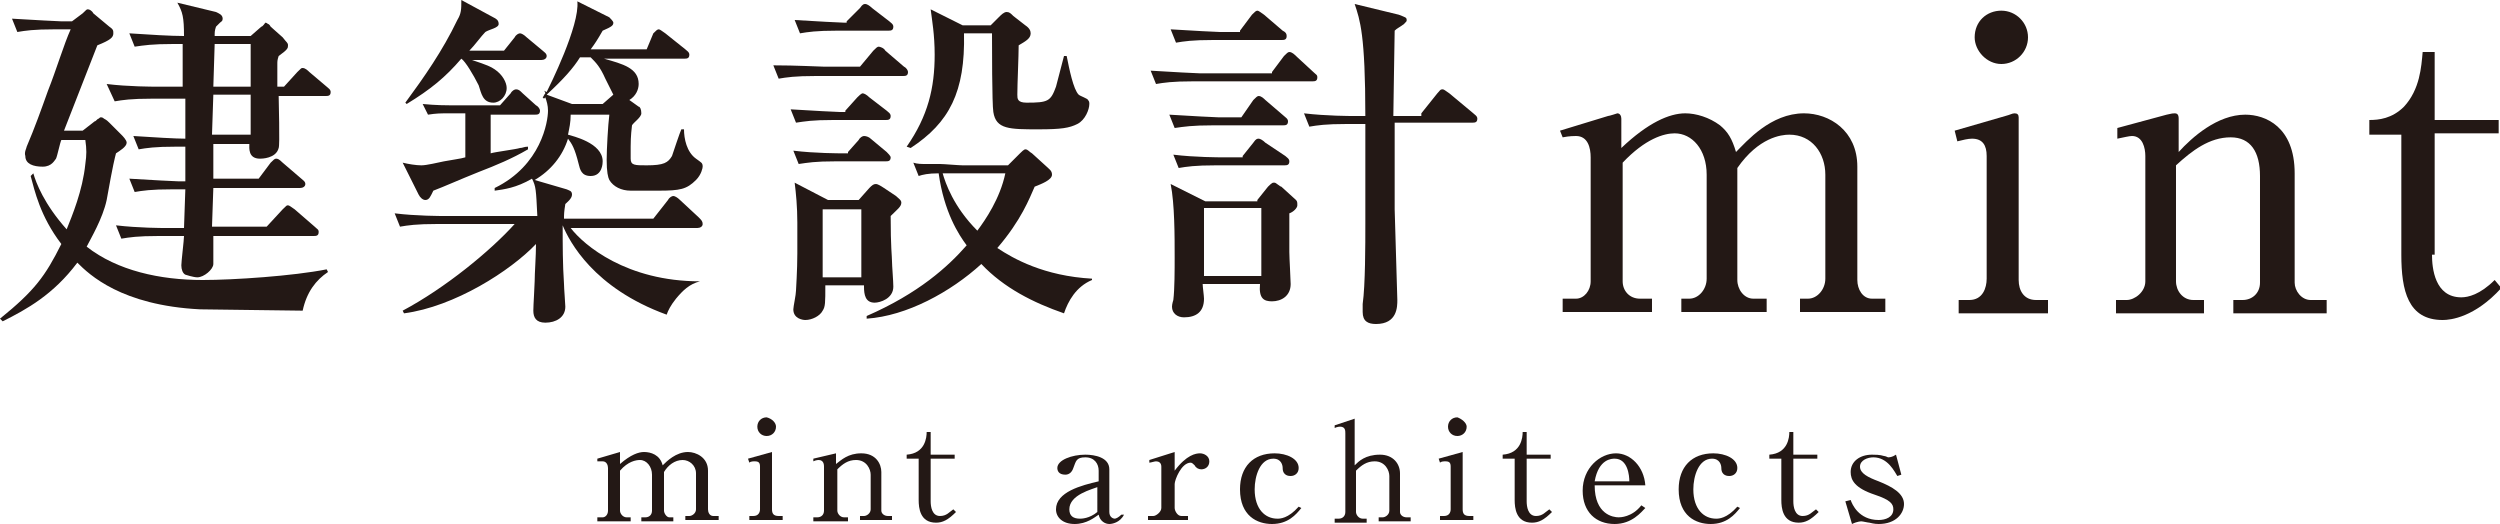 <?xml version="1.0" encoding="utf-8"?>
<!-- Generator: Adobe Illustrator 23.1.1, SVG Export Plug-In . SVG Version: 6.00 Build 0)  -->
<svg version="1.1" id="レイヤー_1" xmlns="http://www.w3.org/2000/svg" xmlns:xlink="http://www.w3.org/1999/xlink" x="0px"
	 y="0px" viewBox="0 0 187.5 39.3" style="enable-background:new 0 0 187.5 39.3;" xml:space="preserve">
<style type="text/css">
	.st0{fill:#231815;}
</style>
<g>
	<g>
		<g>
			<g>
				<path class="st0" d="M4.1,2.2c-1.6,0-2.2,0.1-2.8,0.2l-0.4-1c1.7,0.1,3.5,0.2,3.7,0.2h0.8L6.2,1c0.3-0.3,0.3-0.3,0.4-0.3
					C6.7,0.7,6.9,0.8,7,1l1.2,1c0.3,0.2,0.3,0.3,0.3,0.5c0,0.3-0.2,0.5-1.2,0.9C6.4,5.7,5,9.3,4.8,9.8h1.4l0.9-0.7
					c0.1,0,0.2-0.2,0.3-0.2c0.1-0.1,0.1-0.1,0.2-0.1c0.1,0,0.2,0.1,0.2,0.1C8,9,8.1,9.1,8.2,9.2l0.9,0.9c0.1,0.1,0.4,0.4,0.4,0.6
					c0,0.3-0.5,0.6-0.8,0.8C8.6,11.9,8.5,12.2,8,15c-0.3,1.4-1.2,2.9-1.5,3.5C8.8,20.3,12,21,15.2,21c2.3,0,6.8-0.3,9.3-0.8l0.1,0.2
					c-0.9,0.6-1.6,1.5-1.9,2.9L15,23.2c-5.9-0.3-8.3-2.6-9.2-3.5C4,22.1,2,23.2,0.2,24.1L0,23.9c2.6-2.1,3.4-3.2,4.6-5.6
					c-1.6-2.1-2-4-2.3-5.1L2.5,13c0.2,0.7,0.8,2.3,2.5,4.2c0.4-1,1.2-2.9,1.4-4.9c0.1-0.7,0.1-1.1,0-1.8H4.6
					c-0.1,0.2-0.3,1.2-0.4,1.4c-0.1,0.1-0.3,0.6-1,0.6c-0.7,0-1.3-0.2-1.3-0.8C1.8,11.4,2,11.1,2,11c0.6-1.4,1.1-2.8,1.6-4.2
					c0.6-1.5,1.2-3.5,1.7-4.6H4.1z M19.6,2c0.1,0,0.3-0.3,0.3-0.3c0.1,0,0.2,0.1,0.2,0.1c0.1,0,0.2,0.2,0.2,0.2l0.9,0.8
					c0.3,0.4,0.4,0.4,0.4,0.6c0,0.2,0,0.3-0.7,0.8c-0.1,0.3-0.1,0.4-0.1,0.6c0,0.3,0,1.4,0,1.7h0.5l1-1.1c0.3-0.3,0.3-0.3,0.4-0.3
					c0.2,0,0.4,0.2,0.5,0.3l1.3,1.1c0.1,0.1,0.3,0.2,0.3,0.4c0,0.3-0.2,0.3-0.4,0.3h-3.5c0,0.4,0.1,3.7,0,3.9
					c-0.2,0.8-1.3,0.8-1.4,0.8c-0.9,0-0.8-0.8-0.8-1.1H16c0,0.9,0,1,0,2.6h3.4l0.9-1.2c0.2-0.2,0.3-0.3,0.4-0.3c0.1,0,0.2,0,0.5,0.3
					l1.4,1.2c0.1,0.1,0.3,0.2,0.3,0.4c0,0.2-0.2,0.3-0.4,0.3h-6.5l-0.1,2.9H20l1.2-1.3c0.3-0.3,0.3-0.3,0.4-0.3
					c0.1,0,0.2,0.1,0.5,0.3l1.5,1.3c0.2,0.2,0.3,0.2,0.3,0.4c0,0.3-0.2,0.3-0.4,0.3h-7.5c0,0.3,0,1.8,0,2.1c0,0.4-0.7,1-1.2,1
					c-0.3,0-0.9-0.2-0.9-0.2c-0.2-0.1-0.3-0.4-0.3-0.7c0-0.3,0.2-1.9,0.2-2.2h-1.9c-1.6,0-2.2,0.1-2.8,0.2l-0.4-1
					c1.7,0.2,3.5,0.2,3.7,0.2h1.4c0-0.3,0.1-2.6,0.1-2.9h-1c-1.6,0-2.2,0.1-2.8,0.2l-0.4-1c1.6,0.1,3.5,0.2,3.7,0.2h0.5
					c0-0.8,0-1.6,0-2.6h-0.7c-1.6,0-2.2,0.1-2.8,0.2l-0.4-1c1.5,0.1,3.2,0.2,3.9,0.2v-3h-2.5c-1.6,0-2.2,0.1-2.8,0.2L8,6.3
					c1.6,0.2,3.5,0.2,3.7,0.2h2V3.3H13c-1.6,0-2.2,0.1-2.9,0.2l-0.4-1c1.5,0.1,3.1,0.2,4.1,0.2c0-1.4-0.1-1.8-0.5-2.5l2.9,0.7
					c0.2,0.1,0.5,0.2,0.5,0.5c0,0.2-0.1,0.2-0.2,0.3c-0.1,0.1-0.2,0.2-0.3,0.3c-0.1,0.3-0.1,0.4-0.1,0.7h2.7L19.6,2z M18.8,10.1v-3
					H16l-0.1,3H18.8z M18.8,6.5V3.3h-2.7L16,6.5H18.8z"/>
				<path class="st0" d="M52.5,21.1c-0.8,0.2-1.3,0.7-1.8,1.3c-0.4,0.5-0.6,0.9-0.7,1.2c-5.5-2-7.3-5.5-7.8-6.7c0,1.5,0,2.9,0.1,4.4
					c0,0.3,0.1,1.5,0.1,1.7c0,0.8-0.7,1.2-1.5,1.2c-0.7,0-0.9-0.4-0.9-0.9c0-0.4,0.1-1.9,0.1-2.2c0-0.6,0.1-1.9,0.1-2.8
					c-1.9,2-6.1,4.7-9.9,5.2l-0.1-0.2c3.2-1.7,6.6-4.5,8.4-6.5h-5.8c-1.6,0-2.2,0.1-2.8,0.2l-0.4-1c1.6,0.2,3.5,0.2,3.7,0.2h7
					c-0.1-2-0.1-2.2-0.4-2.8c-1.2,0.7-2.1,0.8-2.8,0.9l0-0.2c3.5-1.7,4-5,4-5.8c0-0.4-0.1-0.7-0.2-1l-0.1,0.1l-0.1-0.1
					c0.1-0.1,0.1-0.2,0.2-0.3c0-0.1-0.1-0.2-0.1-0.2l0.2,0.1c0.2-0.4,2.5-5,2.3-6.8l2.4,1.2c0.1,0.1,0.3,0.3,0.3,0.4
					c0,0.2-0.1,0.3-0.8,0.6c-0.4,0.7-0.6,1-0.9,1.4h4.2L49,2.5c0.2-0.2,0.3-0.3,0.4-0.3c0.1,0,0.2,0.1,0.5,0.3l1.5,1.2
					c0.1,0.1,0.3,0.2,0.3,0.4c0,0.3-0.2,0.3-0.4,0.3h-6c1.4,0.4,2.6,0.7,2.6,1.9c0,0.4-0.2,0.9-0.7,1.2l0.7,0.5
					C48,8,48.1,8.2,48.1,8.5c0,0.3-0.6,0.7-0.7,0.9c-0.1,0.8-0.1,1.4-0.1,1.6c0,0.3,0,0.6,0,0.9c0,0.5,0.3,0.5,1.2,0.5
					c1.3,0,1.6-0.2,1.9-0.7c0.1-0.3,0.6-1.8,0.7-2h0.2c0,0.7,0.2,1.7,0.9,2.2c0.4,0.3,0.5,0.3,0.5,0.6c0,0.1-0.1,0.6-0.5,1
					c-0.7,0.7-1.2,0.8-2.8,0.8h-2.1c-0.7,0-1.3-0.3-1.6-0.8c-0.1-0.2-0.2-0.6-0.2-1.5c0-0.8,0.1-2.6,0.2-3.4h-2.9
					c0,0.6-0.1,1-0.2,1.5c0.3,0.1,2.6,0.6,2.6,2c0,0.1,0,1.1-0.9,1.1c-0.7,0-0.8-0.5-0.9-0.9c-0.3-1.2-0.5-1.5-0.8-1.9
					c-0.4,1.3-1.3,2.4-2.5,3.1l2.4,0.7c0.2,0.1,0.4,0.1,0.4,0.4c0,0.3-0.4,0.6-0.5,0.7c-0.1,0.6-0.1,0.8-0.1,1.1h6.7l1.1-1.4
					c0.1-0.2,0.3-0.3,0.4-0.3s0.3,0.1,0.5,0.3l1.4,1.3c0.2,0.2,0.3,0.3,0.3,0.5c0,0.2-0.2,0.3-0.4,0.3h-9.5c1,1.3,4.2,4,9.7,4V21.1z
					 M33.3,8.5c-0.1,0-0.6,0-1.2,0.1l-0.4-0.8c1,0.1,1.9,0.1,2.1,0.1h3.7l0.8-0.9c0.1-0.2,0.3-0.3,0.4-0.3c0.2,0,0.3,0.1,0.5,0.3
					l1,0.9c0.2,0.1,0.3,0.3,0.3,0.4c0,0.3-0.2,0.3-0.4,0.3h-3.3v2.9c0.3-0.1,1.9-0.3,2.2-0.4c0.2,0,0.3-0.1,0.6-0.1v0.2
					c-1.2,0.7-2.4,1.2-3.7,1.7c-1.5,0.6-2.6,1.1-3.4,1.4c-0.2,0.4-0.3,0.7-0.6,0.7c-0.2,0-0.4-0.2-0.5-0.4l-1.2-2.4
					c0.4,0.1,1,0.2,1.4,0.2c0.4,0,1.2-0.2,1.7-0.3c0.5-0.1,1.3-0.2,1.6-0.3V8.5H33.3z M34.6,4.4c-1.2,1.4-2.3,2.3-4.1,3.4l-0.1-0.1
					c1.4-1.9,2.8-3.9,3.9-6.2c0.3-0.5,0.3-0.8,0.3-1.5l2.4,1.3c0.2,0.1,0.4,0.2,0.4,0.5c0,0.3-0.7,0.4-1,0.6c-0.3,0.3-0.8,1-1.2,1.4
					h2.6l0.8-1c0.1-0.2,0.3-0.3,0.4-0.3c0.1,0,0.3,0.1,0.5,0.3l1.2,1c0.1,0.1,0.3,0.2,0.3,0.4c0,0.2-0.2,0.3-0.4,0.3h-5.2
					c1.2,0.4,1.4,0.5,1.7,0.7c0.6,0.4,0.9,1,0.9,1.4c0,0.6-0.5,1.1-1,1.1c-0.8,0-0.9-0.7-1.1-1.3C35.5,5.6,34.9,4.6,34.6,4.4
					L34.6,4.4z M43.5,4.3C43,5.1,42.3,5.9,41,7.1l1.9,0.7h2.3L46,7.1c-0.1-0.2-0.5-1-0.6-1.2C45,5,44.7,4.7,44.3,4.3H43.5z"/>
				<path class="st0" d="M64.5,5l1-1.2c0.2-0.2,0.3-0.3,0.4-0.3c0.1,0,0.4,0.1,0.5,0.3l1.4,1.2c0.2,0.1,0.3,0.3,0.3,0.4
					c0,0.3-0.2,0.3-0.4,0.3h-6.5c-1.6,0-2.2,0.1-2.8,0.2l-0.4-1C59.7,4.9,61.5,5,61.8,5H64.5z M63.4,8.3l0.9-1
					c0.1-0.1,0.3-0.3,0.4-0.3c0.1,0,0.3,0.1,0.5,0.3l1.3,1c0.1,0.1,0.3,0.2,0.3,0.4c0,0.3-0.2,0.3-0.4,0.3h-3.9
					c-1.6,0-2.1,0.1-2.8,0.2l-0.4-1c1.6,0.1,3.5,0.2,3.7,0.2H63.4z M64.4,15l0.8-0.9c0.2-0.2,0.3-0.3,0.5-0.3c0.1,0,0.3,0.1,0.6,0.3
					l0.9,0.6c0.2,0.2,0.4,0.3,0.4,0.5c0,0.3-0.3,0.5-0.8,1c0,2.4,0.1,3,0.1,3.4c0,0.3,0.1,1.5,0.1,1.9c0,0.9-1,1.2-1.4,1.2
					c-0.7,0-0.8-0.6-0.8-1.2v-0.1h-2.9c0,1.3,0,1.6-0.2,1.9c-0.2,0.4-0.8,0.7-1.3,0.7c-0.2,0-0.9-0.1-0.9-0.8c0-0.2,0.2-1.1,0.2-1.4
					c0-0.1,0.1-1.5,0.1-2.8v-2.3c0-1.2-0.1-2.2-0.2-3l2.5,1.3H64.4z M63.5,1.6l1-1c0.2-0.3,0.3-0.3,0.4-0.3c0.1,0,0.3,0.1,0.5,0.3
					l1.3,1c0.1,0.1,0.3,0.2,0.3,0.4c0,0.3-0.2,0.3-0.4,0.3h-3.8c-1.6,0-2.2,0.1-2.8,0.2l-0.4-1c1.6,0.1,3.5,0.2,3.7,0.2H63.5z
					 M63.6,11.4l0.8-0.9c0.1-0.2,0.3-0.3,0.4-0.3c0.2,0,0.4,0.1,0.5,0.2l1.2,1c0.1,0.1,0.3,0.3,0.3,0.4c0,0.3-0.2,0.3-0.4,0.3h-3.7
					c-1.6,0-2.1,0.1-2.8,0.2l-0.4-1c1.6,0.2,3.5,0.2,3.7,0.2H63.6z M61.7,15.7v5.1h2.9v-5.1H61.7z M81.9,21
					c-1.2,0.5-1.8,1.6-2.1,2.5c-2.3-0.8-4.5-1.9-6.2-3.7c-2.3,2.1-5.6,3.9-8.6,4.1v-0.2c3.9-1.7,6.1-3.7,7.5-5.3
					c-0.6-0.8-1.7-2.5-2.1-5.4c-0.8,0-1.2,0.1-1.5,0.2l-0.4-1c0.3,0.1,0.6,0.1,1,0.1c0.4,0,0.9,0,1,0c0.3,0,1.4,0.1,1.7,0.1h3.4
					l0.9-0.9c0.1-0.1,0.3-0.3,0.4-0.3c0.2,0,0.3,0.2,0.5,0.3l1.1,1c0.2,0.2,0.4,0.3,0.4,0.6c0,0.4-0.8,0.7-1.3,0.9
					c-0.4,0.9-1,2.5-2.8,4.6c1.2,0.8,3.5,2.1,7.1,2.3V21z M74.3,1.9l0.6-0.6c0.2-0.2,0.4-0.4,0.6-0.4c0.2,0,0.3,0.1,0.5,0.3l0.9,0.7
					c0.3,0.2,0.4,0.4,0.4,0.6c0,0.4-0.4,0.6-0.9,0.9c0,0.8-0.1,2.9-0.1,3.7c0,0.3,0,0.6,0.7,0.6c1.6,0,1.8-0.1,2.2-1.2
					c0.1-0.4,0.5-1.9,0.6-2.3H80c0.2,1,0.5,2.5,0.9,2.9c0.1,0.1,0.7,0.3,0.7,0.4c0.1,0.1,0.1,0.2,0.1,0.3c0,0.4-0.3,1.2-0.9,1.5
					c-0.6,0.3-1.2,0.4-2.9,0.4c-2.2,0-3.2,0-3.4-1.3c-0.1-0.6-0.1-5-0.1-5.9h-2.1c0.1,4.4-1.1,6.7-4,8.6L68,11
					c1.6-2.3,2.1-4.4,2.1-6.9c0-1.5-0.2-2.6-0.3-3.4l2.4,1.2H74.3z M71.6,13h-0.9c0.2,0.7,0.8,2.5,2.6,4.3c0.6-0.8,1.7-2.4,2.1-4.3
					H71.6z"/>
				<path class="st0" d="M95.4,5.4l0.9-1.2c0.2-0.2,0.3-0.3,0.4-0.3c0.2,0,0.4,0.2,0.5,0.3l1.3,1.2c0.2,0.2,0.3,0.2,0.3,0.4
					c0,0.3-0.2,0.3-0.4,0.3h-8.9c-1.6,0-2.2,0.1-2.8,0.2l-0.4-1c1.6,0.1,3.5,0.2,3.7,0.2H95.4z M93,2.3l0.9-1.2
					c0.2-0.2,0.3-0.3,0.4-0.3c0.1,0,0.2,0.1,0.5,0.3l1.4,1.2c0.2,0.1,0.3,0.2,0.3,0.4c0,0.3-0.2,0.3-0.4,0.3H91
					c-1.6,0-2.2,0.1-2.8,0.2l-0.4-1c1.6,0.1,3.5,0.2,3.7,0.2H93z M93.1,8.8L94,7.5c0.2-0.2,0.3-0.3,0.4-0.3c0.2,0,0.4,0.2,0.5,0.3
					l1.4,1.2c0.1,0.1,0.3,0.2,0.3,0.4c0,0.3-0.2,0.3-0.4,0.3H91c-1.6,0-2.2,0.1-2.9,0.2l-0.4-1c1.6,0.1,3.5,0.2,3.7,0.2H93.1z
					 M93.2,11.7l0.8-1c0.2-0.3,0.3-0.3,0.4-0.3s0.3,0.1,0.5,0.3l1.5,1c0.1,0.1,0.3,0.2,0.3,0.4c0,0.3-0.2,0.3-0.4,0.3h-5.1
					c-1.6,0-2.2,0.1-2.8,0.2l-0.4-1c1.6,0.2,3.5,0.2,3.7,0.2H93.2z M94.3,15l0.8-1c0.1-0.1,0.3-0.3,0.4-0.3c0.1,0,0.1,0,0.1,0
					c0.1,0,0.4,0.3,0.5,0.3l1.1,1c0.1,0.1,0.1,0.2,0.1,0.4c0,0.2-0.3,0.5-0.6,0.6c0,0.8,0,1.6,0,2.9c0,0.4,0.1,2.1,0.1,2.4
					c0,0.9-0.7,1.3-1.4,1.3c-0.6,0-1-0.2-0.9-1.3h-4.3c0,0.2,0.1,0.9,0.1,1.1c0,1-0.6,1.4-1.5,1.4c-0.5,0-0.9-0.3-0.9-0.8
					c0-0.2,0.1-0.5,0.1-0.5c0.1-0.8,0.1-2.3,0.1-3.2c0-1.6,0-4-0.3-5.5l2.6,1.3H94.3z M90.3,15.6v5.1h4.3v-5.1H90.3z M106.6,8.5
					l1.2-1.5c0.2-0.2,0.2-0.3,0.4-0.3c0.1,0,0.2,0.1,0.5,0.3l1.8,1.5c0.1,0.1,0.3,0.2,0.3,0.4c0,0.3-0.2,0.3-0.4,0.3h-5.8v6.5
					c0,0.5,0.2,6.3,0.2,6.8c0,0.5,0,1.8-1.6,1.8c-0.6,0-1-0.2-1-0.9c0-0.1,0-0.3,0-0.6c0.2-1.4,0.2-4.5,0.2-6v-0.5c0-3.1,0-3.5,0-7
					H101c-1.6,0-2.2,0.1-2.8,0.2l-0.4-1c1.7,0.2,3.5,0.2,3.7,0.2h0.9c0-6.1-0.4-7.2-0.8-8.4l3.3,0.8c0.5,0.2,0.6,0.2,0.6,0.4
					c0,0.1,0,0.1-0.2,0.3c-0.4,0.3-0.5,0.3-0.7,0.5c0,0.6-0.1,5.5-0.1,6.4H106.6z"/>
			</g>
			<g>
				<path class="st0" d="M117,9.8l3.6-1.1c0.1,0,0.7-0.2,0.7-0.2c0.2,0,0.3,0.2,0.3,0.4v2.2c2-1.9,3.6-2.6,4.8-2.6
					c0.8,0,1.8,0.3,2.6,0.9c0.6,0.5,0.9,1,1.2,2c0.8-0.8,2.6-2.9,5.1-2.9c1.9,0,4,1.3,4,4V21c0,0.7,0.4,1.4,1.1,1.4h1v1H135v-1h0.6
					c0.7,0,1.3-0.7,1.3-1.5v-7.8c0-1.6-1-3-2.7-3c-0.6,0-2.3,0.2-3.9,2.5V21c0,0.7,0.5,1.4,1.2,1.4h1v1h-6.4v-1h0.6
					c0.7,0,1.3-0.7,1.3-1.5v-7.8c0-1.9-1.1-3.1-2.4-3.1c-0.8,0-2.2,0.4-3.9,2.2v8.9c0,0.7,0.5,1.3,1.3,1.3h0.9v1h-6.7v-1h1
					c0.6,0,1.1-0.6,1.1-1.3v-9.3c0-0.7-0.2-1.6-1.1-1.6c-0.1,0-0.5,0-1,0.1L117,9.8z"/>
				<path class="st0" d="M146.6,9.8l3.8-1.1c0.4-0.1,0.5-0.2,0.7-0.2c0.2,0,0.3,0.1,0.3,0.3V21c0,0.8,0.4,1.5,1.3,1.5h0.9v1h-6.7v-1
					h0.8c1,0,1.3-0.9,1.3-1.6v-9.2c0-0.8-0.3-1.3-1.1-1.3c-0.3,0-0.7,0.1-1.1,0.2L146.6,9.8z M148.1,2.8c0-1.2,0.9-2,2-2
					c1.1,0,2,0.9,2,2c0,1.1-0.9,2-2,2C149,4.8,148.1,3.8,148.1,2.8z"/>
				<path class="st0" d="M158.8,9.6l3.7-1c0.4-0.1,0.5-0.1,0.6-0.1c0.2,0,0.3,0.1,0.3,0.4v2.5c1-1.1,2.9-2.8,5-2.8
					c1.5,0,3.7,0.9,3.7,4.4v8.2c0,0.6,0.5,1.3,1.2,1.3h1.2v1h-7v-1h0.7c0.7,0,1.3-0.5,1.3-1.3v-8c0-1.8-0.7-2.9-2.2-2.9
					c-1.6,0-2.9,1-4.1,2.1v8.7c0,0.7,0.5,1.4,1.3,1.4h0.8v1h-6.6v-1h0.8c0.6,0,1.4-0.6,1.4-1.4v-9.4c0-0.6-0.2-1.5-1-1.5
					c-0.2,0-0.6,0.1-1.1,0.2L158.8,9.6z"/>
				<path class="st0" d="M182.4,19.1c0,1,0.2,3.2,2.2,3.2c0.5,0,1.4-0.2,2.5-1.3l0.5,0.6c-2,2.2-3.8,2.4-4.4,2.4
					c-2.6,0-3.1-2.2-3.1-4.9v-9h-2.4V9c0.7,0,1.7-0.1,2.6-1c1.2-1.3,1.3-3,1.4-4.1h0.9V9h4.8v1h-4.8V19.1z"/>
			</g>
		</g>
	</g>
	<g>
		<path class="st0" d="M44.8,34.4l1.7-0.5v0.9c0.8-0.7,1.4-0.9,1.8-0.9c0.5,0,1.2,0.2,1.4,1c0.3-0.3,1-1,1.9-1
			c0.6,0,1.5,0.4,1.5,1.4v2.9c0,0.2,0.1,0.5,0.4,0.5h0.4v0.3h-2.5v-0.3h0.3c0.2,0,0.5-0.2,0.5-0.5v-2.7c0-0.6-0.5-1-1-1
			c-0.6,0-1.1,0.4-1.4,0.9v2.9c0,0.2,0.2,0.5,0.4,0.5h0.3v0.3h-2.4v-0.3h0.3c0.3,0,0.5-0.2,0.5-0.5v-2.7c0-0.6-0.4-1.1-0.9-1.1
			c-0.3,0-0.9,0.1-1.5,0.8v3c0,0.2,0.2,0.5,0.5,0.5h0.3v0.3h-2.5v-0.3h0.4c0.2,0,0.4-0.2,0.4-0.5v-3.2c0-0.2-0.1-0.5-0.4-0.5
			c0,0-0.2,0-0.4,0L44.8,34.4z"/>
		<path class="st0" d="M56.1,34.4l1.8-0.5v4.3c0,0.3,0.1,0.5,0.5,0.5h0.3v0.3h-2.5v-0.3h0.3c0.4,0,0.5-0.3,0.5-0.5v-3.2
			c0-0.3-0.1-0.4-0.4-0.4c-0.1,0-0.3,0-0.4,0.1L56.1,34.4z M58.2,32c0,0.4-0.3,0.7-0.7,0.7c-0.4,0-0.7-0.3-0.7-0.7
			c0-0.4,0.3-0.7,0.7-0.7C57.9,31.4,58.2,31.7,58.2,32z"/>
		<path class="st0" d="M62.7,34v0.8c0.4-0.3,0.9-0.8,1.9-0.8c1.1,0,1.5,0.8,1.5,1.4v2.9c0,0.2,0.2,0.4,0.5,0.4h0.3v0.3h-2.4v-0.3
			h0.3c0.2,0,0.5-0.2,0.5-0.5v-2.6c0-0.4-0.3-1.1-1.1-1.1c-0.6,0-1,0.3-1.4,0.7v3.1c0,0.2,0.2,0.5,0.5,0.5h0.3v0.3H61v-0.3h0.3
			c0.3,0,0.5-0.2,0.5-0.5v-3.3c0-0.1,0-0.5-0.4-0.5c0,0-0.2,0-0.4,0.1l0-0.2L62.7,34z"/>
		<path class="st0" d="M69.8,37.6c0,0.4,0.1,1.1,0.7,1.1c0.5,0,0.7-0.3,1-0.5l0.2,0.2c-0.6,0.6-1,0.8-1.5,0.8
			c-1.2,0-1.3-1.1-1.3-1.7v-3.1H68v-0.3c1.4-0.1,1.5-1.3,1.5-1.7h0.3v1.7h1.8v0.3h-1.8V37.6z"/>
		<path class="st0" d="M84.3,38.6c-0.3,0.6-0.9,0.7-1.1,0.7c-0.3,0-0.7-0.2-0.8-0.7c-0.3,0.2-0.9,0.7-1.8,0.7
			c-0.9,0-1.4-0.5-1.4-1.1c0-1.3,1.9-1.8,3.2-2.1v-0.8c0-0.5-0.3-1-1-1s-0.7,0.3-0.9,0.8c-0.1,0.3-0.3,0.5-0.6,0.5
			c-0.5,0-0.6-0.3-0.6-0.5c0-0.6,1.1-1,2.1-1c0.7,0,1.8,0.2,1.8,1.1v3.2c0,0.4,0.3,0.5,0.4,0.5c0.1,0,0.3-0.1,0.5-0.3L84.3,38.6z
			 M82.4,36.5c-0.5,0.2-2.2,0.6-2.2,1.7c0,0.5,0.3,0.7,0.8,0.7c0.1,0,0.7,0,1.3-0.5V36.5z"/>
		<path class="st0" d="M86.2,34.5l1.9-0.6v1.4C89,34.1,89.7,34,90,34c0.3,0,0.7,0.2,0.7,0.6c0,0.4-0.3,0.6-0.6,0.6
			c-0.2,0-0.4-0.1-0.5-0.3c-0.1-0.1-0.2-0.2-0.3-0.2c-0.7,0-1.2,1.3-1.2,1.6v1.8c0,0.2,0.2,0.6,0.5,0.6h0.5v0.3h-3v-0.3h0.4
			c0.2,0,0.6-0.3,0.6-0.6v-3.1c0-0.3-0.2-0.4-0.4-0.4c-0.1,0-0.4,0.1-0.5,0.1L86.2,34.5z"/>
		<path class="st0" d="M97.6,38.1c-0.4,0.5-1,1.2-2.2,1.2c-1.1,0-2.4-0.6-2.4-2.6c0-1.7,1-2.7,2.6-2.7c0.9,0,1.8,0.4,1.8,1.1
			c0,0.4-0.3,0.6-0.6,0.6c-0.1,0-0.6,0-0.6-0.6c0-0.2-0.1-0.7-0.7-0.7c-1,0-1.4,1.3-1.4,2.3c0,1.5,0.8,2.2,1.7,2.2
			c0.2,0,0.8,0,1.6-0.9L97.6,38.1z"/>
		<path class="st0" d="M101.6,31.4v3.5c0.3-0.3,0.8-0.8,1.9-0.8c1,0,1.5,0.7,1.5,1.4v2.9c0,0.2,0.2,0.4,0.5,0.4h0.3v0.3h-2.4v-0.3
			h0.3c0.2,0,0.5-0.2,0.5-0.5v-2.6c0-0.4-0.3-1.1-1.1-1.1c-0.6,0-1,0.3-1.4,0.7v3.1c0,0.2,0.2,0.5,0.5,0.5h0.3v0.3h-2.4v-0.3h0.3
			c0.3,0,0.5-0.2,0.5-0.5v-5.9c0-0.2,0-0.5-0.4-0.5c0,0-0.2,0-0.4,0.1l0-0.2L101.6,31.4z"/>
		<path class="st0" d="M107.9,34.4l1.8-0.5v4.3c0,0.3,0.1,0.5,0.5,0.5h0.3v0.3H108v-0.3h0.3c0.4,0,0.5-0.3,0.5-0.5v-3.2
			c0-0.3-0.1-0.4-0.4-0.4c-0.1,0-0.3,0-0.4,0.1L107.9,34.4z M110,32c0,0.4-0.3,0.7-0.7,0.7s-0.7-0.3-0.7-0.7c0-0.4,0.3-0.7,0.7-0.7
			C109.6,31.4,110,31.7,110,32z"/>
		<path class="st0" d="M114.5,37.6c0,0.4,0.1,1.1,0.7,1.1c0.5,0,0.7-0.3,1-0.5l0.2,0.2c-0.6,0.6-1,0.8-1.5,0.8
			c-1.2,0-1.3-1.1-1.3-1.7v-3.1h-0.9v-0.3c1.4-0.1,1.5-1.3,1.5-1.7h0.3v1.7h1.8v0.3h-1.8V37.6z"/>
		<path class="st0" d="M119.6,36.4c0,2.2,1.4,2.4,1.8,2.4c0.1,0,1,0,1.7-0.9l0.3,0.2c-0.3,0.3-1,1.2-2.3,1.2c-1.4,0-2.4-0.9-2.4-2.5
			c0-1.7,1.3-2.8,2.5-2.8c1.1,0,2.1,1,2.2,2.4H119.6z M122.2,36.1c0-0.4-0.1-1.7-1.1-1.7c-0.2,0-1.2,0-1.5,1.7H122.2z"/>
		<path class="st0" d="M130.5,38.1c-0.4,0.5-1,1.2-2.2,1.2c-1.1,0-2.4-0.6-2.4-2.6c0-1.7,1-2.7,2.6-2.7c0.9,0,1.8,0.4,1.8,1.1
			c0,0.4-0.3,0.6-0.6,0.6c-0.1,0-0.6,0-0.6-0.6c0-0.2-0.1-0.7-0.7-0.7c-1,0-1.4,1.3-1.4,2.3c0,1.5,0.8,2.2,1.7,2.2
			c0.2,0,0.8,0,1.6-0.9L130.5,38.1z"/>
		<path class="st0" d="M134.5,37.6c0,0.4,0.1,1.1,0.7,1.1c0.5,0,0.7-0.3,1-0.5l0.2,0.2c-0.6,0.6-1,0.8-1.5,0.8
			c-1.2,0-1.3-1.1-1.3-1.7v-3.1h-0.9v-0.3c1.4-0.1,1.5-1.3,1.5-1.7h0.3v1.7h1.8v0.3h-1.8V37.6z"/>
		<path class="st0" d="M142.6,35.6l-0.3,0.1c-0.2-0.3-0.7-1.4-1.8-1.4c-0.4,0-1,0.2-1,0.7c0,0.5,0.6,0.8,1.4,1.1
			c1,0.4,1.9,0.9,1.9,1.7c0,0.7-0.6,1.5-1.9,1.5c-0.1,0-0.3,0-0.7-0.1c-0.1,0-0.5-0.1-0.6-0.1c0,0-0.3,0-0.7,0.2l-0.5-1.7l0.4-0.1
			c0.1,0.3,0.6,1.5,2.1,1.5c0.5,0,1.1-0.2,1.1-0.8c0-0.4-0.2-0.7-1.4-1.1c-1.5-0.5-1.8-1.1-1.8-1.7c0-0.8,0.7-1.3,1.6-1.3
			c0.2,0,0.6,0,0.9,0.1c0.1,0,0.3,0.1,0.3,0.1c0.1,0,0.3,0,0.6-0.2L142.6,35.6z"/>
	</g>
</g>
</svg>
